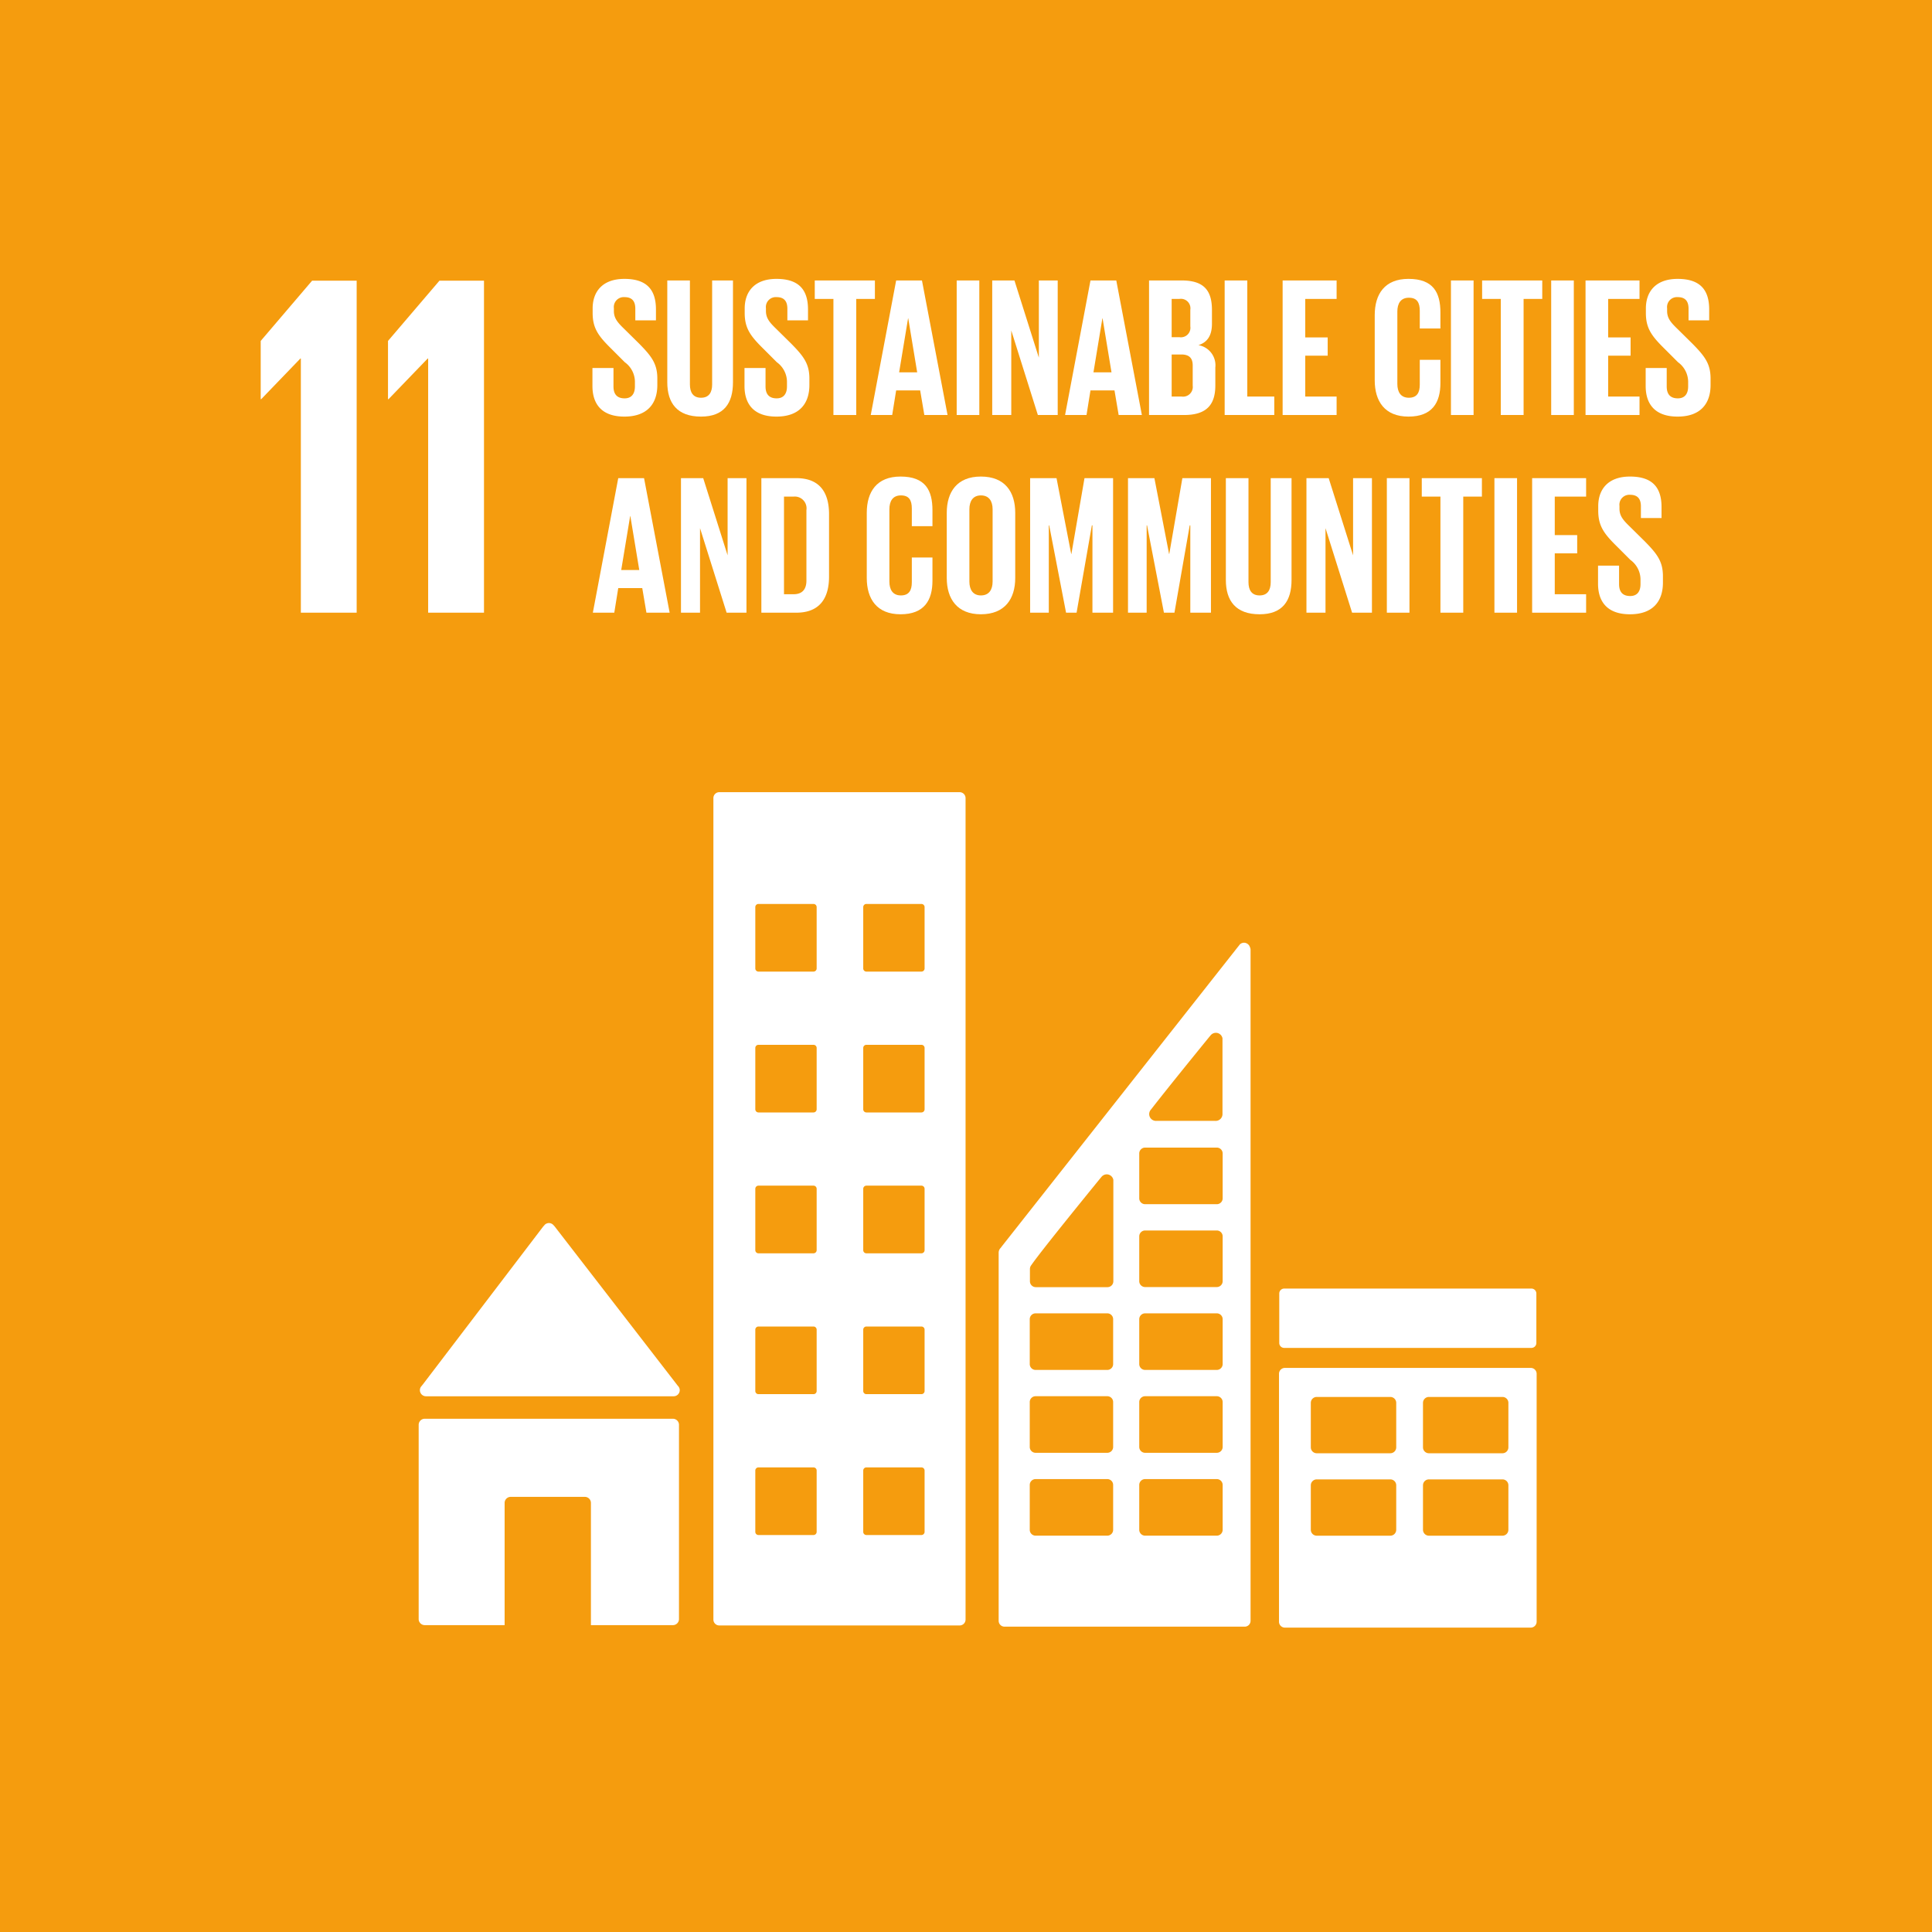 <svg xmlns="http://www.w3.org/2000/svg" viewBox="0 0 270 270"><defs><style>.cls-1{fill:#f59c0e;}.cls-2{fill:#fff;}</style></defs><g id="Ebene_2" data-name="Ebene 2"><g id="Ebene_1-2" data-name="Ebene 1"><rect class="cls-1" width="270" height="270"/><polygon class="cls-2" points="36.434 47.646 36.434 55.788 36.501 55.788 41.975 50.107 42.044 50.107 42.044 85.624 49.845 85.624 49.845 39.226 43.617 39.226 36.434 47.646"/><polygon class="cls-2" points="54.224 47.646 54.224 55.788 54.294 55.788 59.768 50.107 59.835 50.107 59.835 85.624 67.638 85.624 67.638 39.226 61.413 39.226 54.224 47.646"/><path class="cls-2" d="M59.532,195.131H94.146a.852.852,0,0,0,.849-.852.843.843,0,0,0-.223-.564l-.047-.05L77.503,171.383l-.168-.184a.847.847,0,0,0-.627-.276.867.867,0,0,0-.557.218l-.103.12-.162.182L59.085,193.489l-.258.316a.837.837,0,0,0-.145.475A.852.852,0,0,0,59.532,195.131Z"/><path class="cls-2" d="M94.041,198.273H59.359a.849.849,0,0,0-.849.849v27.141a.851.851,0,0,0,.849.852H70.522V210.039a.846.846,0,0,1,.849-.849H81.733a.847.847,0,0,1,.849.849V227.115h11.459a.852.852,0,0,0,.849-.852v-27.141A.85.85,0,0,0,94.041,198.273Z"/><path class="cls-2" d="M213.907,191.168H179.58a.823.823,0,0,0-.838.816V226.646a.827.827,0,0,0,.838.816h34.327a.828.828,0,0,0,.841-.816V191.983a.824.824,0,0,0-.841-.816m-18.782,22.628a.828.828,0,0,1-.838.821H184.032a.831.831,0,0,1-.844-.821v-6.231a.829.829,0,0,1,.844-.818h10.255a.826.826,0,0,1,.838.818Zm0-11.518a.827.827,0,0,1-.838.818H184.032a.831.831,0,0,1-.844-.818v-6.236a.83.83,0,0,1,.844-.816h10.255a.827.827,0,0,1,.838.816Zm15.674,11.518a.829.829,0,0,1-.841.821H199.706a.829.829,0,0,1-.841-.821v-6.231a.826.826,0,0,1,.841-.818h10.253a.826.826,0,0,1,.841.818Zm0-11.518a.828.828,0,0,1-.841.818H199.706a.828.828,0,0,1-.841-.818v-6.236a.827.827,0,0,1,.841-.816h10.253a.827.827,0,0,1,.841.816Z"/><path class="cls-2" d="M134.112,110.709H100.519a.823.823,0,0,0-.821.824V226.339a.824.824,0,0,0,.821.821h33.593a.829.829,0,0,0,.827-.821V111.533a.828.828,0,0,0-.827-.824m-19.983,103.372a.442.442,0,0,1-.441.441H105.996a.442.442,0,0,1-.441-.441v-8.571a.44.44,0,0,1,.441-.439h7.692a.44.44,0,0,1,.441.439Zm0-19.687a.439.439,0,0,1-.441.441H105.996a.439.439,0,0,1-.441-.441V185.825a.439.439,0,0,1,.441-.441h7.692a.439.439,0,0,1,.441.441Zm0-19.682a.442.442,0,0,1-.441.441H105.996a.442.442,0,0,1-.441-.441v-8.574a.442.442,0,0,1,.441-.441h7.692a.442.442,0,0,1,.441.441Zm0-19.687a.442.442,0,0,1-.441.441H105.996a.442.442,0,0,1-.441-.441v-8.574a.438.438,0,0,1,.441-.436h7.692a.438.438,0,0,1,.441.436Zm0-19.681a.442.442,0,0,1-.441.439H105.996a.442.442,0,0,1-.441-.439v-8.574a.441.441,0,0,1,.441-.441h7.692a.441.441,0,0,1,.441.441Zm15.084,78.737a.443.443,0,0,1-.444.441h-7.689a.44.44,0,0,1-.441-.441v-8.571a.438.438,0,0,1,.441-.439h7.689a.44.44,0,0,1,.444.439Zm0-19.687a.439.439,0,0,1-.444.441h-7.689a.437.437,0,0,1-.441-.441V185.825a.437.437,0,0,1,.441-.441h7.689a.439.439,0,0,1,.444.441Zm0-19.682a.443.443,0,0,1-.444.441h-7.689a.44.44,0,0,1-.441-.441v-8.574a.44.44,0,0,1,.441-.441h7.689a.443.443,0,0,1,.444.441Zm0-19.687a.443.443,0,0,1-.444.441h-7.689a.44.44,0,0,1-.441-.441v-8.574a.436.436,0,0,1,.441-.436h7.689a.438.438,0,0,1,.444.436Zm0-19.681a.442.442,0,0,1-.444.439h-7.689a.44.44,0,0,1-.441-.439v-8.574a.439.439,0,0,1,.441-.441h7.689a.441.441,0,0,1,.444.441Z"/><path class="cls-2" d="M179.468,180.08h34.551a.69.69,0,0,1,.69.69v6.912a.69.69,0,0,1-.69.69H179.468a.69.69,0,0,1-.69-.69v-6.912A.69.69,0,0,1,179.468,180.08Z"/><path class="cls-2" d="M174.688,132.389a.884.884,0,0,0-.844-.642.871.871,0,0,0-.48.159c-.021.014-.042.025-.063.042l-.284.357L140.002,174.187l-.152.204a.949.949,0,0,0-.286.653v51.467a.821.821,0,0,0,.824.818H173.947a.818.818,0,0,0,.821-.818V132.732A.828.828,0,0,0,174.688,132.389ZM160.788,155.134l.236-.296c2.259-2.899,6.066-7.585,7.922-9.862l.243-.291a.958.958,0,0,1,.739-.349.94.94,0,0,1,.916.768V155.701a.948.948,0,0,1-.912.944c-.015,0-.028.008-.042.008s-.026-.008-.042-.008h-8.25c-.015,0-.028.008-.042.008s-.027-.008-.042-.008a.948.948,0,0,1-.726-1.511Zm-5.224,58.656a.819.819,0,0,1-.821.821H144.73a.819.819,0,0,1-.821-.821v-6.267a.818.818,0,0,1,.821-.818H154.743a.818.818,0,0,1,.821.818Zm0-11.579a.819.819,0,0,1-.821.821H144.73a.819.819,0,0,1-.821-.821v-6.267a.817.817,0,0,1,.821-.821H154.743a.817.817,0,0,1,.821.821Zm0-11.579a.82.82,0,0,1-.821.818H144.73a.82.82,0,0,1-.821-.818v-6.27a.819.819,0,0,1,.821-.821H154.743a.819.819,0,0,1,.821.821Zm.028-25.376v13.805a.822.822,0,0,1-.821.821h-10.01a.822.822,0,0,1-.827-.821v-1.737a.928.928,0,0,1,.063-.307.662.662,0,0,1,.05-.095.748.748,0,0,1,.073-.109c.025-.039.063-.089.094-.134,1.279-1.832,7.055-8.946,9.48-11.92l.243-.293a.958.958,0,0,1,.739-.349.943.943,0,0,1,.916.768ZM170.869,213.79a.822.822,0,0,1-.821.821h-10.01a.822.822,0,0,1-.827-.821v-6.267a.821.821,0,0,1,.827-.818H170.048a.822.822,0,0,1,.821.818Zm0-11.579a.823.823,0,0,1-.821.821h-10.01a.822.822,0,0,1-.827-.821v-6.267a.82.82,0,0,1,.827-.821H170.048a.821.821,0,0,1,.821.821Zm0-11.579a.824.824,0,0,1-.821.818h-10.01a.823.823,0,0,1-.827-.818v-6.27a.822.822,0,0,1,.827-.821H170.048a.823.823,0,0,1,.821.821Zm0-11.582a.822.822,0,0,1-.821.818h-10.01a.821.821,0,0,1-.827-.818v-6.267a.822.822,0,0,1,.827-.821H170.048a.822.822,0,0,1,.821.821Zm0-11.582a.822.822,0,0,1-.821.821h-10.01a.822.822,0,0,1-.827-.821v-6.267a.823.823,0,0,1,.827-.824H170.048a.823.823,0,0,1,.821.824Z"/><path class="cls-2" d="M82.795,53.949V51.426h2.94v2.579c0,1.054.472,1.665,1.554,1.665.997,0,1.441-.666,1.441-1.665v-.721a3.398,3.398,0,0,0-1.415-2.662l-1.857-1.858c-1.803-1.775-2.635-2.856-2.635-5.02v-.638c0-2.329,1.359-4.132,4.438-4.132,3.162,0,4.409,1.553,4.409,4.271v1.525H88.786V43.134c0-1.082-.5-1.609-1.497-1.609a1.388,1.388,0,0,0-1.498,1.553v.388c0,1.054.582,1.664,1.498,2.552l2.023,1.996c1.72,1.748,2.551,2.801,2.551,4.881V53.81c0,2.579-1.387,4.41-4.603,4.41C84.044,58.22,82.795,56.417,82.795,53.949Z"/><path class="cls-2" d="M102.434,39.196V53.422c0,2.912-1.248,4.798-4.464,4.798-3.329,0-4.716-1.886-4.716-4.798V39.196h3.162V53.727c0,1.109.444,1.858,1.554,1.858,1.109,0,1.553-.748,1.553-1.858V39.196Z"/><path class="cls-2" d="M104.045,53.949V51.426h2.94v2.579c0,1.054.472,1.665,1.554,1.665.997,0,1.441-.666,1.441-1.665v-.721a3.398,3.398,0,0,0-1.415-2.662l-1.857-1.858c-1.803-1.775-2.635-2.856-2.635-5.02v-.638c0-2.329,1.359-4.132,4.438-4.132,3.162,0,4.409,1.553,4.409,4.271v1.525h-2.884V43.134c0-1.082-.5-1.609-1.497-1.609a1.388,1.388,0,0,0-1.498,1.553v.388c0,1.054.582,1.664,1.498,2.552l2.023,1.996c1.72,1.748,2.551,2.801,2.551,4.881V53.81c0,2.579-1.387,4.41-4.603,4.41C105.294,58.22,104.045,56.417,104.045,53.949Z"/><path class="cls-2" d="M113.865,39.196h8.404v2.579h-2.607V57.998H116.472V41.775h-2.607Z"/><path class="cls-2" d="M121.689,57.998l3.55-18.802h3.606L132.422,57.998h-3.245l-.582-3.439H125.239l-.554,3.439Zm3.966-5.963h2.523L126.93,44.492h-.027Z"/><path class="cls-2" d="M133.699,39.196h3.162V57.998h-3.162Z"/><path class="cls-2" d="M141.327,46.184V57.998h-2.663V39.196h3.107l3.41,10.788V39.196h2.635V57.998h-2.773Z"/><path class="cls-2" d="M148.846,57.998l3.55-18.802h3.606L159.579,57.998h-3.245l-.582-3.439h-3.356l-.554,3.439Zm3.966-5.963H155.335l-1.248-7.543h-.027Z"/><path class="cls-2" d="M160.58,39.196h4.576c3.162,0,4.216,1.47,4.216,4.132v1.913c0,1.581-.582,2.579-1.887,2.995a2.854,2.854,0,0,1,2.359,3.134v2.496c0,2.662-1.193,4.132-4.354,4.132h-4.91Zm3.162,7.931h1.11a1.331,1.331,0,0,0,1.497-1.525v-2.302a1.33,1.33,0,0,0-1.525-1.525h-1.082Zm0,2.413v5.879h1.387a1.361,1.361,0,0,0,1.554-1.525V51.065c0-.998-.472-1.525-1.581-1.525Z"/><path class="cls-2" d="M171.148,39.196h3.162V55.419h3.772V57.998h-6.933Z"/><path class="cls-2" d="M179.249,39.196h7.544v2.579h-4.382v5.38h3.135v2.551h-3.135v5.713h4.382V57.998h-7.544Z"/><path class="cls-2" d="M192.12,53.145V44.048c0-2.94,1.387-5.075,4.716-5.075,3.494,0,4.464,1.941,4.464,4.714v2.219h-2.884V43.439c0-1.165-.388-1.831-1.526-1.831-1.137,0-1.609.804-1.609,1.942V53.644c0,1.137.472,1.941,1.609,1.941,1.138,0,1.526-.721,1.526-1.83V50.288h2.884v3.245c0,2.69-1.109,4.687-4.464,4.687C193.507,58.22,192.12,56.057,192.12,53.145Z"/><path class="cls-2" d="M202.772,39.196h3.162V57.998h-3.162Z"/><path class="cls-2" d="M207.128,39.196h8.404v2.579h-2.607V57.998h-3.189V41.775h-2.607Z"/><path class="cls-2" d="M216.781,39.196h3.162V57.998H216.781Z"/><path class="cls-2" d="M221.581,39.196h7.544v2.579h-4.382v5.38h3.135v2.551h-3.135v5.713h4.382V57.998h-7.544Z"/><path class="cls-2" d="M229.986,53.949V51.426h2.94v2.579c0,1.054.472,1.665,1.554,1.665.997,0,1.441-.666,1.441-1.665v-.721a3.398,3.398,0,0,0-1.415-2.662l-1.857-1.858c-1.803-1.775-2.635-2.856-2.635-5.02v-.638c0-2.329,1.359-4.132,4.438-4.132,3.162,0,4.409,1.553,4.409,4.271v1.525H235.977V43.134c0-1.082-.5-1.609-1.497-1.609a1.388,1.388,0,0,0-1.498,1.553v.388c0,1.054.582,1.664,1.498,2.552l2.023,1.996c1.72,1.748,2.551,2.801,2.551,4.881V53.81c0,2.579-1.387,4.41-4.603,4.41C231.234,58.22,229.986,56.417,229.986,53.949Z"/><path class="cls-2" d="M82.851,85.624,86.401,66.821h3.606l3.578,18.802H90.339L89.757,82.185H86.401l-.554,3.439ZM86.817,79.661h2.523l-1.248-7.543H88.066Z"/><path class="cls-2" d="M97.83,73.81v11.814h-2.663V66.821H98.274l3.41,10.788V66.821h2.635v18.802h-2.773Z"/><path class="cls-2" d="M115.86,71.869v8.708c0,2.884-1.193,5.047-4.576,5.047h-4.882V66.821h4.882C114.668,66.821,115.86,68.957,115.86,71.869ZM110.896,83.045c1.303,0,1.803-.776,1.803-1.913V71.286a1.648,1.648,0,0,0-1.803-1.885h-1.332V83.045Z"/><path class="cls-2" d="M121.132,80.77V71.674c0-2.94,1.387-5.075,4.716-5.075,3.494,0,4.464,1.941,4.464,4.714v2.219h-2.884V71.064c0-1.165-.388-1.831-1.526-1.831-1.137,0-1.609.804-1.609,1.942V81.27c0,1.137.472,1.941,1.609,1.941,1.138,0,1.526-.721,1.526-1.83V77.914h2.884v3.245c0,2.69-1.109,4.687-4.464,4.687C122.519,85.846,121.132,83.683,121.132,80.77Z"/><path class="cls-2" d="M132.312,80.77V71.674c0-2.94,1.443-5.075,4.77-5.075,3.356,0,4.798,2.135,4.798,5.075v9.096c0,2.912-1.443,5.075-4.798,5.075C133.754,85.846,132.312,83.683,132.312,80.77Zm6.407.499V71.175c0-1.137-.499-1.942-1.637-1.942-1.109,0-1.609.804-1.609,1.942V81.27c0,1.137.5,1.941,1.609,1.941C138.22,83.211,138.719,82.407,138.719,81.27Z"/><path class="cls-2" d="M152.671,73.422h-.082l-2.135,12.202h-1.47l-2.357-12.202h-.056V85.624H143.962V66.821h3.689l2.051,10.593h.028l1.831-10.593h3.994v18.802h-2.885Z"/><path class="cls-2" d="M166.347,73.422H166.265l-2.135,12.202h-1.47l-2.357-12.202h-.056V85.624h-2.607V66.821h3.689l2.051,10.593h.028l1.831-10.593h3.994v18.802h-2.885Z"/><path class="cls-2" d="M180.495,66.821V81.048c0,2.912-1.248,4.798-4.464,4.798-3.329,0-4.716-1.886-4.716-4.798V66.821h3.162V81.353c0,1.109.444,1.858,1.554,1.858,1.109,0,1.553-.749,1.553-1.858V66.821Z"/><path class="cls-2" d="M185.241,73.81v11.814h-2.663V66.821h3.107l3.41,10.788V66.821h2.635v18.802h-2.773Z"/><path class="cls-2" d="M193.813,66.821h3.162v18.802h-3.162Z"/><path class="cls-2" d="M198.695,66.821h8.404V69.401h-2.607V85.624h-3.189V69.401h-2.607Z"/><path class="cls-2" d="M208.848,66.821h3.162v18.802h-3.162Z"/><path class="cls-2" d="M214.118,66.821h7.544V69.401h-4.382v5.38h3.135v2.551h-3.135v5.713h4.382v2.579h-7.544Z"/><path class="cls-2" d="M223.328,81.575V79.051h2.94v2.579c0,1.054.472,1.665,1.554,1.665.997,0,1.441-.666,1.441-1.665v-.721a3.398,3.398,0,0,0-1.415-2.662l-1.857-1.858c-1.803-1.775-2.635-2.856-2.635-5.02v-.638c0-2.329,1.359-4.132,4.438-4.132,3.162,0,4.409,1.553,4.409,4.271v1.525h-2.884V70.759c0-1.082-.5-1.609-1.497-1.609a1.388,1.388,0,0,0-1.498,1.553v.388c0,1.054.582,1.664,1.498,2.552L229.845,75.64c1.72,1.748,2.551,2.801,2.551,4.881v.915c0,2.579-1.387,4.41-4.603,4.41C224.576,85.846,223.328,84.043,223.328,81.575Z"/></g></g></svg>
